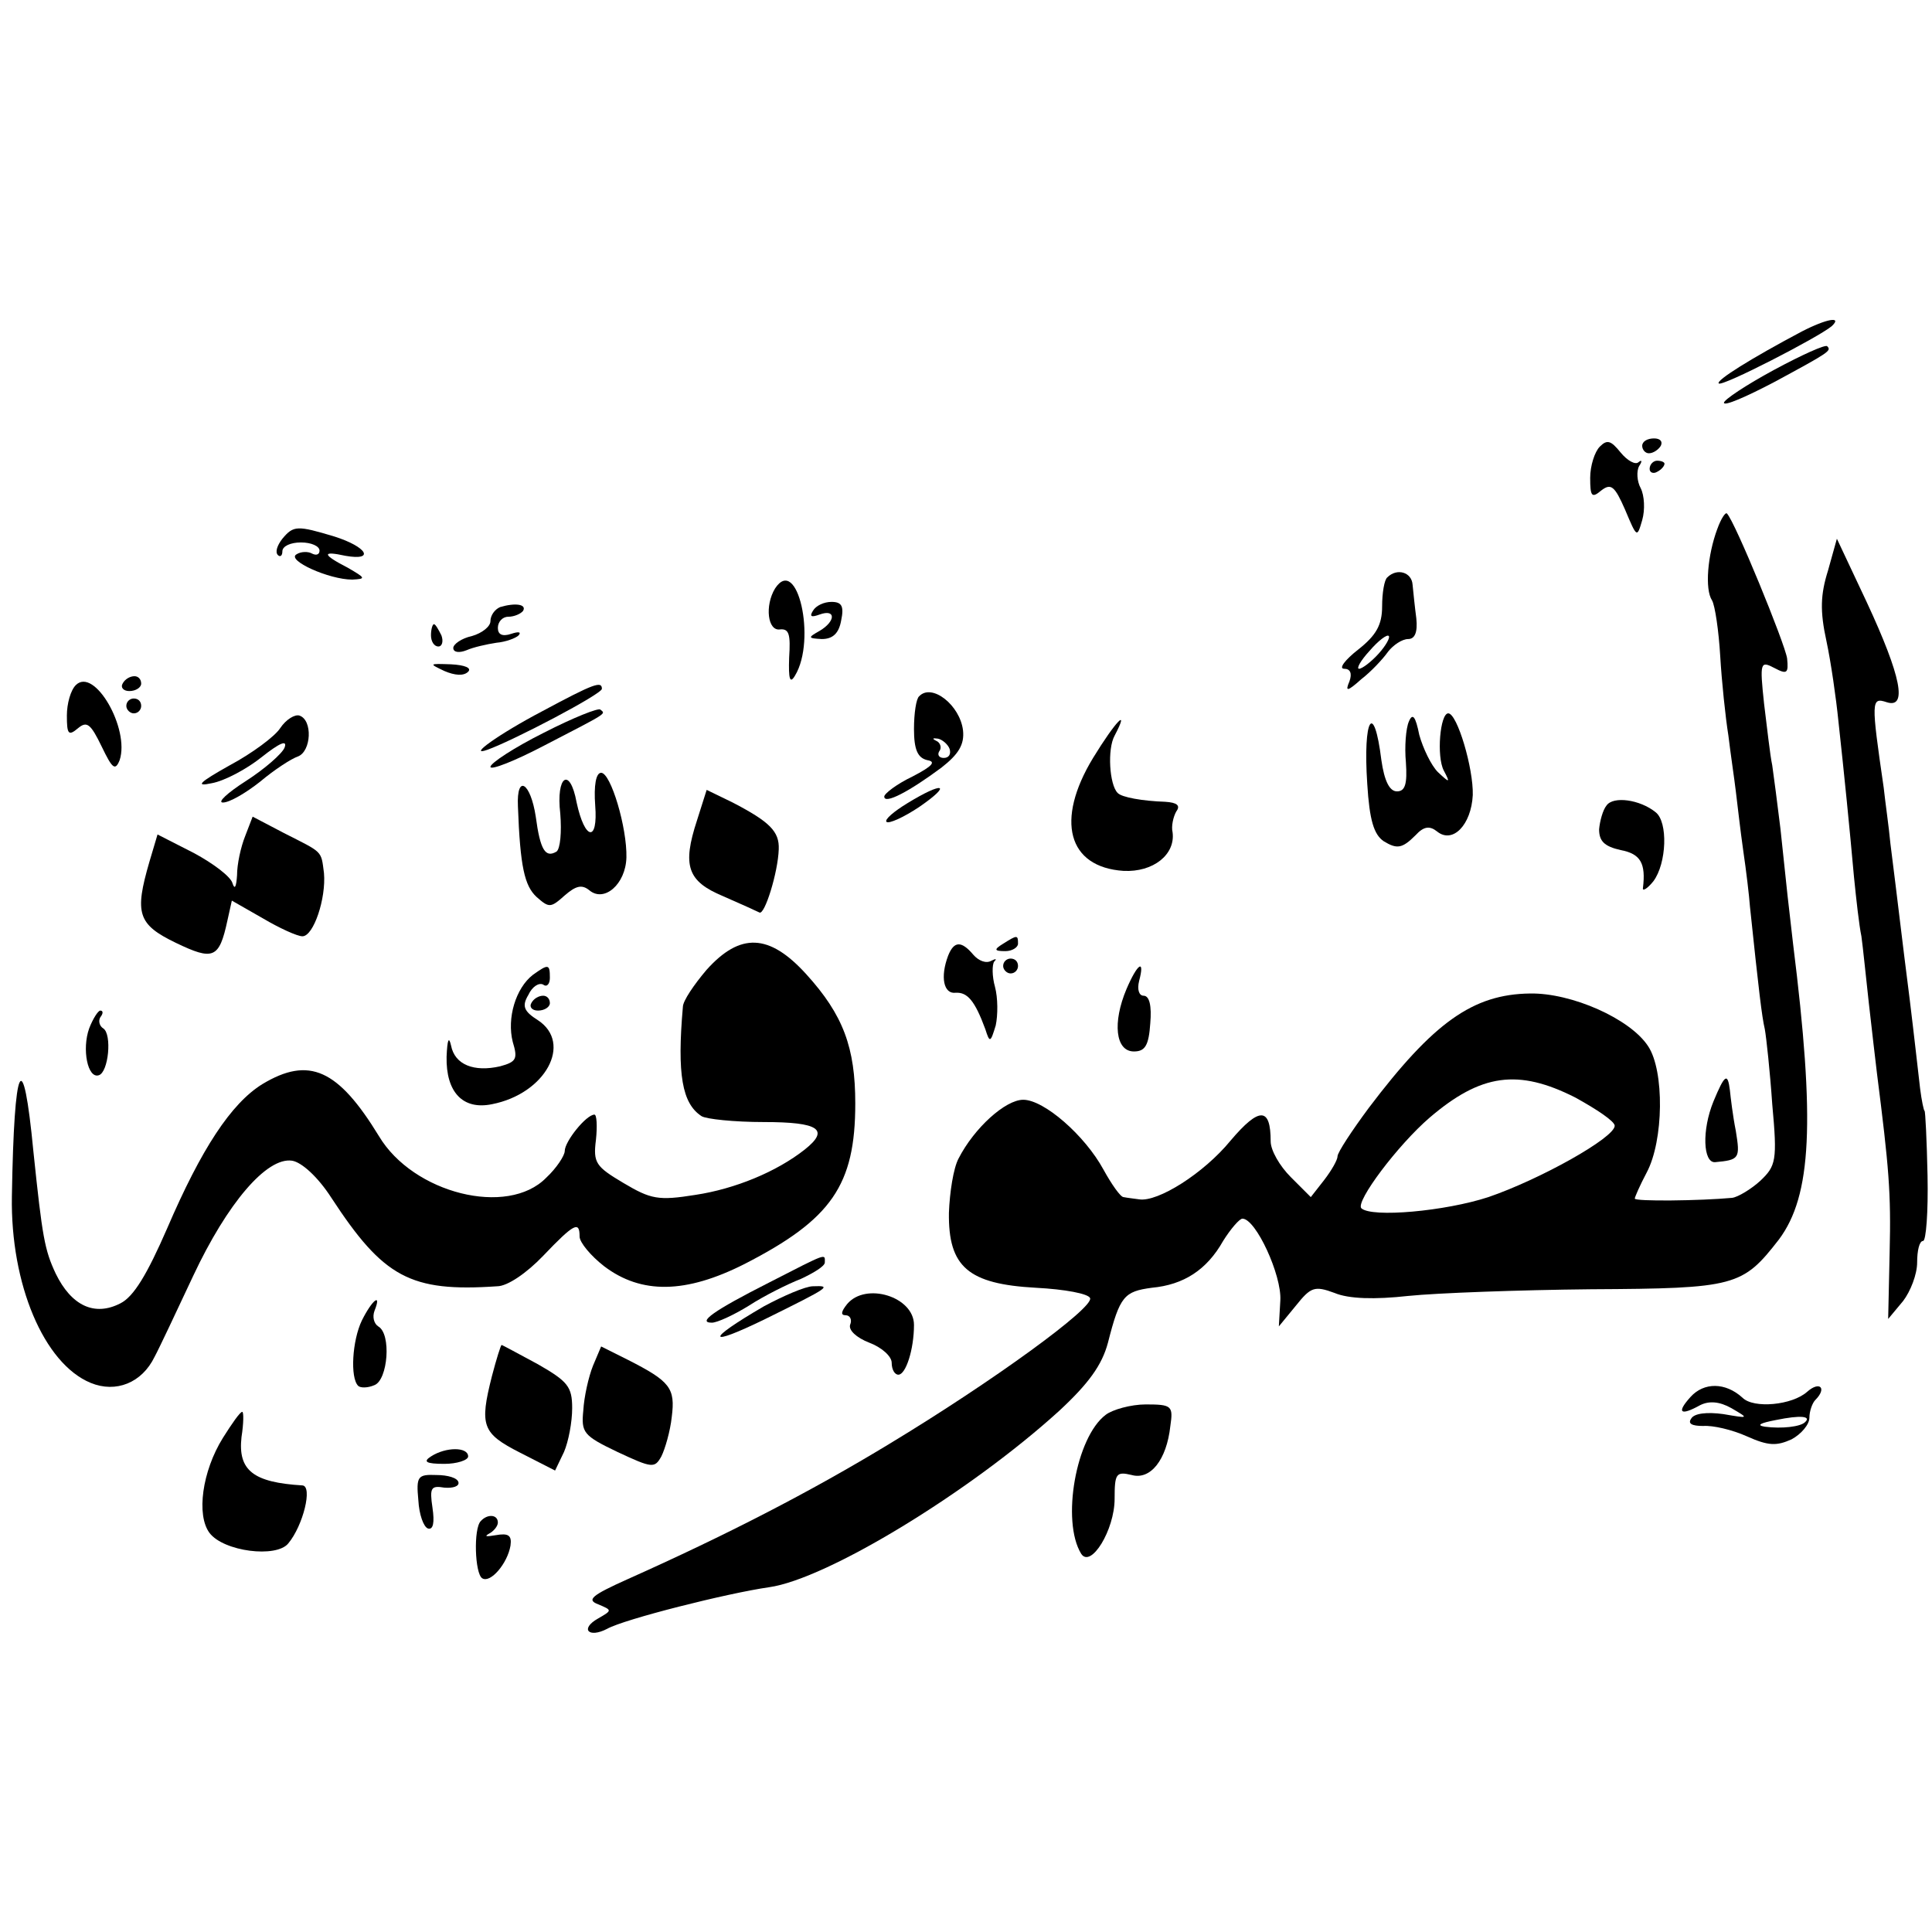 <?xml version="1.0" standalone="no"?>
<!DOCTYPE svg PUBLIC "-//W3C//DTD SVG 20010904//EN"
 "http://www.w3.org/TR/2001/REC-SVG-20010904/DTD/svg10.dtd">
<svg version="1.0" xmlns="http://www.w3.org/2000/svg"
 width="260pt" height="260pt" viewBox="0 0 260 260"
 preserveAspectRatio="xMidYMid meet">
<g transform="translate(0,260) scale(0.1,-0.1)"
fill="#000000" stroke="none">
<path d="M2425 2154 c-68 -36 -116 -66 -112 -70 4 -5 134 62 152 77 15 14 -7
10 -40 -7z"/>
<path d="M2387 2102 c-37 -20 -67 -40 -67 -44 0 -5 30 8 68 28 74 40 77 42 71
48 -2 3 -35 -12 -72 -32z"/>
<path d="M2153 1999 c-7 -7 -13 -26 -13 -42 0 -25 2 -28 15 -17 13 10 18 6 32
-26 16 -38 16 -38 23 -14 4 14 3 33 -2 43 -5 9 -6 23 -2 30 4 6 4 9 -1 5 -4
-4 -15 2 -24 13 -13 16 -18 18 -28 8z"/>
<path d="M2210 2000 c0 -5 4 -10 9 -10 6 0 13 5 16 10 3 6 -1 10 -9 10 -9 0
-16 -4 -16 -10z"/>
<path d="M2220 1969 c0 -5 5 -7 10 -4 6 3 10 8 10 11 0 2 -4 4 -10 4 -5 0 -10
-5 -10 -11z"/>
<path d="M2311 1888 c-13 -35 -17 -81 -7 -96 4 -7 9 -41 11 -75 2 -34 7 -82
11 -107 3 -25 8 -58 10 -75 2 -16 6 -52 10 -80 4 -27 8 -61 9 -75 12 -114 16
-148 20 -165 2 -11 7 -57 10 -101 7 -76 5 -83 -16 -103 -12 -11 -30 -22 -38
-23 -43 -4 -131 -5 -131 -1 0 2 7 18 16 35 23 43 24 137 2 170 -24 37 -103 72
-159 71 -77 -1 -130 -39 -217 -154 -23 -31 -42 -60 -42 -65 0 -5 -8 -19 -18
-32 l-18 -23 -27 27 c-15 15 -27 36 -27 48 0 46 -15 47 -54 1 -36 -44 -98 -83
-123 -79 -7 1 -16 2 -21 3 -4 0 -16 17 -27 37 -25 46 -80 94 -108 94 -24 0
-66 -38 -87 -79 -7 -13 -12 -46 -13 -73 -1 -73 26 -96 117 -101 39 -2 71 -8
73 -14 5 -13 -131 -112 -270 -196 -107 -65 -220 -123 -352 -182 -49 -22 -56
-28 -40 -34 19 -8 19 -8 0 -19 -25 -14 -13 -27 12 -14 23 13 162 48 218 56 78
11 270 128 390 237 40 37 58 62 66 92 16 63 22 69 59 74 43 4 74 24 96 63 10
16 22 30 26 30 18 0 53 -76 51 -110 l-2 -35 23 28 c20 25 25 27 52 17 19 -8
54 -9 99 -4 39 4 149 8 246 9 195 1 204 4 253 67 44 59 49 158 19 398 -6 51
-8 69 -17 155 -4 33 -9 71 -11 85 -3 14 -7 51 -11 83 -6 56 -5 58 14 48 17 -9
19 -7 17 13 -3 20 -70 184 -81 195 -2 2 -8 -7 -13 -21z m-191 -765 c29 -16 53
-32 53 -38 0 -16 -100 -72 -170 -96 -58 -19 -157 -28 -171 -15 -8 9 49 85 92
122 69 59 119 66 196 27z"/>
<path d="M380 1875 c-7 -9 -10 -18 -6 -22 3 -3 6 -1 6 5 0 7 11 12 25 12 14 0
25 -5 25 -11 0 -5 -4 -7 -10 -4 -5 3 -15 3 -21 -1 -14 -8 44 -34 75 -34 19 1
18 2 -6 16 -35 18 -35 23 -3 16 40 -7 29 12 -15 26 -50 15 -55 15 -70 -3z"/>
<path d="M2460 1832 c-10 -32 -11 -54 -2 -95 6 -28 13 -77 16 -107 8 -73 15
-143 21 -210 3 -30 7 -66 10 -80 2 -14 6 -54 10 -90 4 -36 9 -78 11 -95 16
-126 19 -160 17 -240 l-2 -90 20 24 c10 13 19 36 19 52 0 16 3 29 8 29 4 0 7
39 6 88 -1 48 -3 87 -4 87 -1 0 -4 14 -6 30 -2 17 -8 71 -14 120 -11 86 -15
123 -26 210 -2 22 -7 56 -9 75 -17 117 -17 122 4 115 28 -9 20 34 -27 135
l-40 85 -12 -43z"/>
<path d="M1867 1823 c-4 -3 -7 -21 -7 -39 0 -25 -8 -39 -32 -58 -18 -14 -27
-26 -19 -26 8 0 11 -6 7 -17 -6 -14 -3 -14 16 3 13 10 29 27 36 37 7 9 19 17
27 17 9 0 13 9 11 28 -2 15 -4 35 -5 45 -1 17 -21 23 -34 10z m-12 -103 c-10
-11 -22 -20 -26 -20 -4 0 2 11 14 24 12 14 24 23 26 20 2 -2 -4 -13 -14 -24z"/>
<path d="M1043 1808 c-14 -23 -10 -58 7 -55 12 1 14 -7 12 -38 -1 -29 1 -36 8
-24 29 48 3 163 -27 117z"/>
<path d="M673 1783 c-7 -3 -13 -11 -13 -19 0 -7 -11 -16 -25 -20 -14 -3 -25
-11 -25 -16 0 -6 8 -7 18 -3 9 4 27 8 40 10 12 1 26 6 30 10 4 5 -1 5 -10 2
-12 -4 -18 -1 -18 8 0 8 6 15 14 15 8 0 17 4 20 8 5 9 -11 11 -31 5z"/>
<path d="M1094 1778 c-5 -8 -2 -9 9 -5 22 8 22 -9 0 -22 -16 -9 -16 -10 3 -11
15 0 23 8 26 25 4 19 1 25 -13 25 -10 0 -21 -5 -25 -12z"/>
<path d="M580 1745 c0 -8 4 -15 10 -15 5 0 7 7 4 15 -4 8 -8 15 -10 15 -2 0
-4 -7 -4 -15z"/>
<path d="M598 1697 c14 -6 26 -7 32 -1 5 5 -4 9 -23 10 -30 1 -30 1 -9 -9z"/>
<path d="M102 1678 c-7 -7 -12 -25 -12 -41 0 -25 2 -28 15 -17 12 10 17 6 32
-25 14 -29 18 -33 24 -18 14 42 -34 126 -59 101z"/>
<path d="M165 1680 c-3 -5 1 -10 9 -10 9 0 16 5 16 10 0 6 -4 10 -9 10 -6 0
-13 -4 -16 -10z"/>
<path d="M730 1643 c-59 -31 -102 -62 -74 -52 36 13 154 75 154 82 0 11 -11 7
-80 -30z"/>
<path d="M1237 1663 c-4 -3 -7 -23 -7 -44 0 -28 5 -39 18 -42 12 -2 7 -8 -20
-22 -21 -10 -38 -23 -38 -27 0 -11 34 7 77 39 23 18 31 31 29 50 -4 34 -42 64
-59 46z m41 -71 c2 -7 -1 -12 -8 -12 -6 0 -9 4 -6 9 4 5 1 12 -4 14 -6 3 -5 4
2 3 6 -1 14 -8 16 -14z"/>
<path d="M170 1650 c0 -5 5 -10 10 -10 6 0 10 5 10 10 0 6 -4 10 -10 10 -5 0
-10 -4 -10 -10z"/>
<path d="M732 1614 c-40 -20 -72 -41 -72 -46 0 -5 33 8 73 29 87 45 82 42 75
48 -2 3 -37 -11 -76 -31z"/>
<path d="M377 1620 c-7 -11 -38 -34 -68 -50 -41 -23 -47 -29 -24 -24 17 3 47
19 67 35 24 19 35 24 31 13 -3 -8 -27 -29 -52 -45 -25 -16 -39 -29 -31 -29 9
0 31 13 50 28 19 16 42 31 51 34 18 7 20 49 2 55 -6 2 -18 -5 -26 -17z"/>
<path d="M1896 1629 c-4 -9 -6 -34 -4 -55 2 -29 -1 -39 -12 -39 -10 0 -17 14
-21 42 -10 81 -25 57 -19 -32 3 -49 9 -68 22 -77 18 -11 25 -10 43 8 11 12 19
13 29 5 21 -17 46 9 48 49 1 36 -21 110 -33 110 -11 0 -16 -58 -6 -77 9 -17 8
-17 -8 -2 -9 9 -20 32 -25 50 -5 25 -9 30 -14 18z"/>
<path d="M1471 1580 c-51 -84 -34 -147 41 -152 40 -2 70 22 66 52 -2 8 1 21 5
28 6 8 1 12 -15 13 -30 1 -59 6 -64 12 -11 11 -14 59 -4 77 21 40 1 19 -29
-30z"/>
<path d="M801 1516 c4 -50 -14 -47 -25 4 -9 49 -28 36 -22 -15 2 -25 0 -47 -5
-51 -15 -9 -22 2 -28 47 -7 46 -26 58 -24 14 3 -82 9 -107 25 -122 17 -15 19
-15 38 2 15 13 23 15 33 7 20 -17 49 8 50 44 1 40 -21 114 -34 114 -7 0 -10
-17 -8 -44z"/>
<path d="M938 1496 c-20 -61 -13 -82 35 -102 23 -10 45 -20 49 -22 7 -4 25 54
26 85 1 24 -12 37 -62 63 l-35 17 -13 -41z"/>
<path d="M1221 1519 c-18 -11 -31 -22 -28 -25 3 -3 23 6 44 20 45 31 33 35
-16 5z"/>
<path d="M2162 1516 c-5 -6 -9 -21 -10 -32 0 -16 7 -23 29 -28 27 -5 34 -18
30 -51 -1 -5 6 -1 14 9 18 24 20 80 3 93 -21 17 -57 22 -66 9z"/>
<path d="M330 1475 c-6 -15 -11 -38 -11 -53 -1 -15 -3 -20 -6 -11 -2 9 -26 27
-52 41 l-49 25 -11 -37 c-20 -69 -16 -84 36 -109 50 -24 58 -21 69 30 l6 27
42 -24 c22 -13 46 -24 53 -24 15 0 32 51 29 85 -4 31 -1 27 -54 54 l-42 22
-10 -26z"/>
<path d="M1350 1330 c-13 -8 -12 -10 3 -10 9 0 17 5 17 10 0 12 -1 12 -20 0z"/>
<path d="M951 1295 c-17 -20 -32 -42 -32 -50 -8 -91 -1 -130 25 -147 6 -4 44
-8 84 -8 74 0 89 -10 55 -37 -38 -30 -94 -53 -147 -61 -50 -8 -60 -6 -97 16
-37 22 -41 27 -37 58 2 19 1 34 -2 34 -11 0 -40 -36 -40 -49 0 -6 -11 -23 -25
-36 -52 -53 -179 -21 -225 56 -55 90 -94 108 -157 70 -42 -26 -82 -87 -128
-194 -27 -62 -45 -92 -63 -101 -35 -18 -66 -3 -87 40 -15 32 -18 49 -30 164
-14 146 -26 123 -29 -60 -2 -118 43 -225 106 -251 34 -14 69 0 86 35 6 11 29
60 52 109 46 98 99 160 133 155 13 -2 35 -22 53 -50 70 -107 106 -127 223
-119 14 0 40 18 62 41 42 44 49 47 49 26 0 -8 15 -26 33 -40 50 -38 110 -37
189 3 117 60 149 106 149 216 0 75 -16 119 -66 174 -50 55 -89 56 -134 6z"/>
<path d="M1276 1314 c-11 -29 -6 -52 10 -50 16 1 26 -11 40 -49 6 -19 7 -18
14 5 3 14 3 37 -1 52 -4 14 -4 30 -1 34 4 4 2 4 -4 1 -7 -4 -17 0 -24 8 -16
19 -26 19 -34 -1z"/>
<path d="M1350 1300 c0 -5 5 -10 10 -10 6 0 10 5 10 10 0 6 -4 10 -10 10 -5 0
-10 -4 -10 -10z"/>
<path d="M717 1288 c-23 -18 -35 -58 -27 -90 7 -23 5 -27 -17 -33 -35 -8 -61
2 -66 28 -3 13 -5 8 -6 -15 -1 -48 22 -72 61 -64 72 14 109 82 62 113 -19 12
-22 19 -13 34 5 11 14 17 20 14 5 -4 9 1 9 9 0 19 -2 19 -23 4z"/>
<path d="M1516 1269 c-19 -45 -15 -84 10 -84 15 0 20 8 22 38 2 23 -1 37 -9
37 -6 0 -9 8 -6 20 8 30 -2 24 -17 -11z"/>
<path d="M715 1250 c-3 -5 1 -10 9 -10 9 0 16 5 16 10 0 6 -4 10 -9 10 -6 0
-13 -4 -16 -10z"/>
<path d="M120 1216 c-10 -28 -2 -68 13 -63 13 4 18 55 6 63 -5 3 -7 10 -4 15
4 5 4 9 0 9 -3 0 -10 -11 -15 -24z"/>
<path d="M2306 1118 c-16 -39 -14 -83 2 -82 33 3 34 5 28 42 -4 20 -7 45 -8
55 -3 24 -7 21 -22 -15z"/>
<path d="M1035 874 c-75 -38 -97 -54 -77 -54 7 0 29 10 50 23 20 13 52 29 70
36 17 8 32 17 32 22 0 12 5 14 -75 -27z"/>
<path d="M1028 842 c-79 -46 -78 -56 2 -17 87 43 90 45 64 44 -10 0 -40 -13
-66 -27z"/>
<path d="M1140 845 c-8 -10 -9 -15 -2 -15 6 0 9 -6 6 -13 -2 -7 8 -17 26 -24
16 -6 30 -18 30 -27 0 -9 4 -16 9 -16 10 0 21 34 21 67 0 38 -65 58 -90 28z"/>
<path d="M487 823 c-13 -27 -16 -77 -5 -88 3 -3 13 -3 22 1 18 7 23 69 5 79
-6 4 -8 13 -5 21 10 25 -3 15 -17 -13z"/>
<path d="M662 748 c-17 -67 -13 -77 38 -103 l47 -24 12 25 c6 14 11 40 11 59
0 29 -6 36 -46 59 -26 14 -48 26 -49 26 -1 0 -7 -19 -13 -42z"/>
<path d="M798 762 c-6 -15 -12 -42 -13 -60 -3 -30 0 -34 46 -56 47 -22 50 -22
59 -6 5 10 12 34 14 53 5 39 -2 48 -59 77 l-36 18 -11 -26z"/>
<path d="M2275 720 c-19 -21 -14 -26 13 -11 12 6 26 5 42 -4 24 -14 24 -14
-11 -8 -22 3 -39 1 -43 -6 -5 -7 1 -10 16 -10 13 1 39 -5 59 -14 29 -13 40
-13 60 -4 13 7 24 20 24 29 0 9 4 20 8 24 16 16 6 26 -11 11 -20 -18 -72 -23
-87 -8 -23 21 -52 21 -70 1z m154 -34 c-6 -6 -31 -9 -54 -6 -12 2 -6 5 15 9
34 7 48 5 39 -3z"/>
<path d="M1488 696 c-40 -30 -60 -143 -33 -187 13 -20 45 32 45 74 0 34 2 37
23 32 25 -7 47 20 52 66 4 27 2 29 -33 29 -20 0 -45 -7 -54 -14z"/>
<path d="M300 665 c-28 -45 -36 -104 -18 -128 19 -25 90 -34 106 -14 20 24 33
77 19 78 -66 4 -87 20 -82 65 3 19 3 34 1 34 -3 0 -14 -16 -26 -35z"/>
<path d="M580 640 c-11 -7 -7 -10 18 -10 17 0 32 5 32 10 0 13 -30 13 -50 0z"/>
<path d="M563 581 c1 -19 7 -36 13 -38 7 -2 9 8 6 28 -4 27 -2 30 16 27 12 -1
20 2 19 7 -1 6 -14 10 -30 10 -25 1 -27 -2 -24 -34z"/>
<path d="M647 553 c-10 -10 -8 -71 2 -77 11 -7 34 20 38 44 2 14 -3 17 -20 14
-12 -2 -16 -2 -9 2 6 3 12 10 12 15 0 11 -14 12 -23 2z"/>
</g>
</svg>
